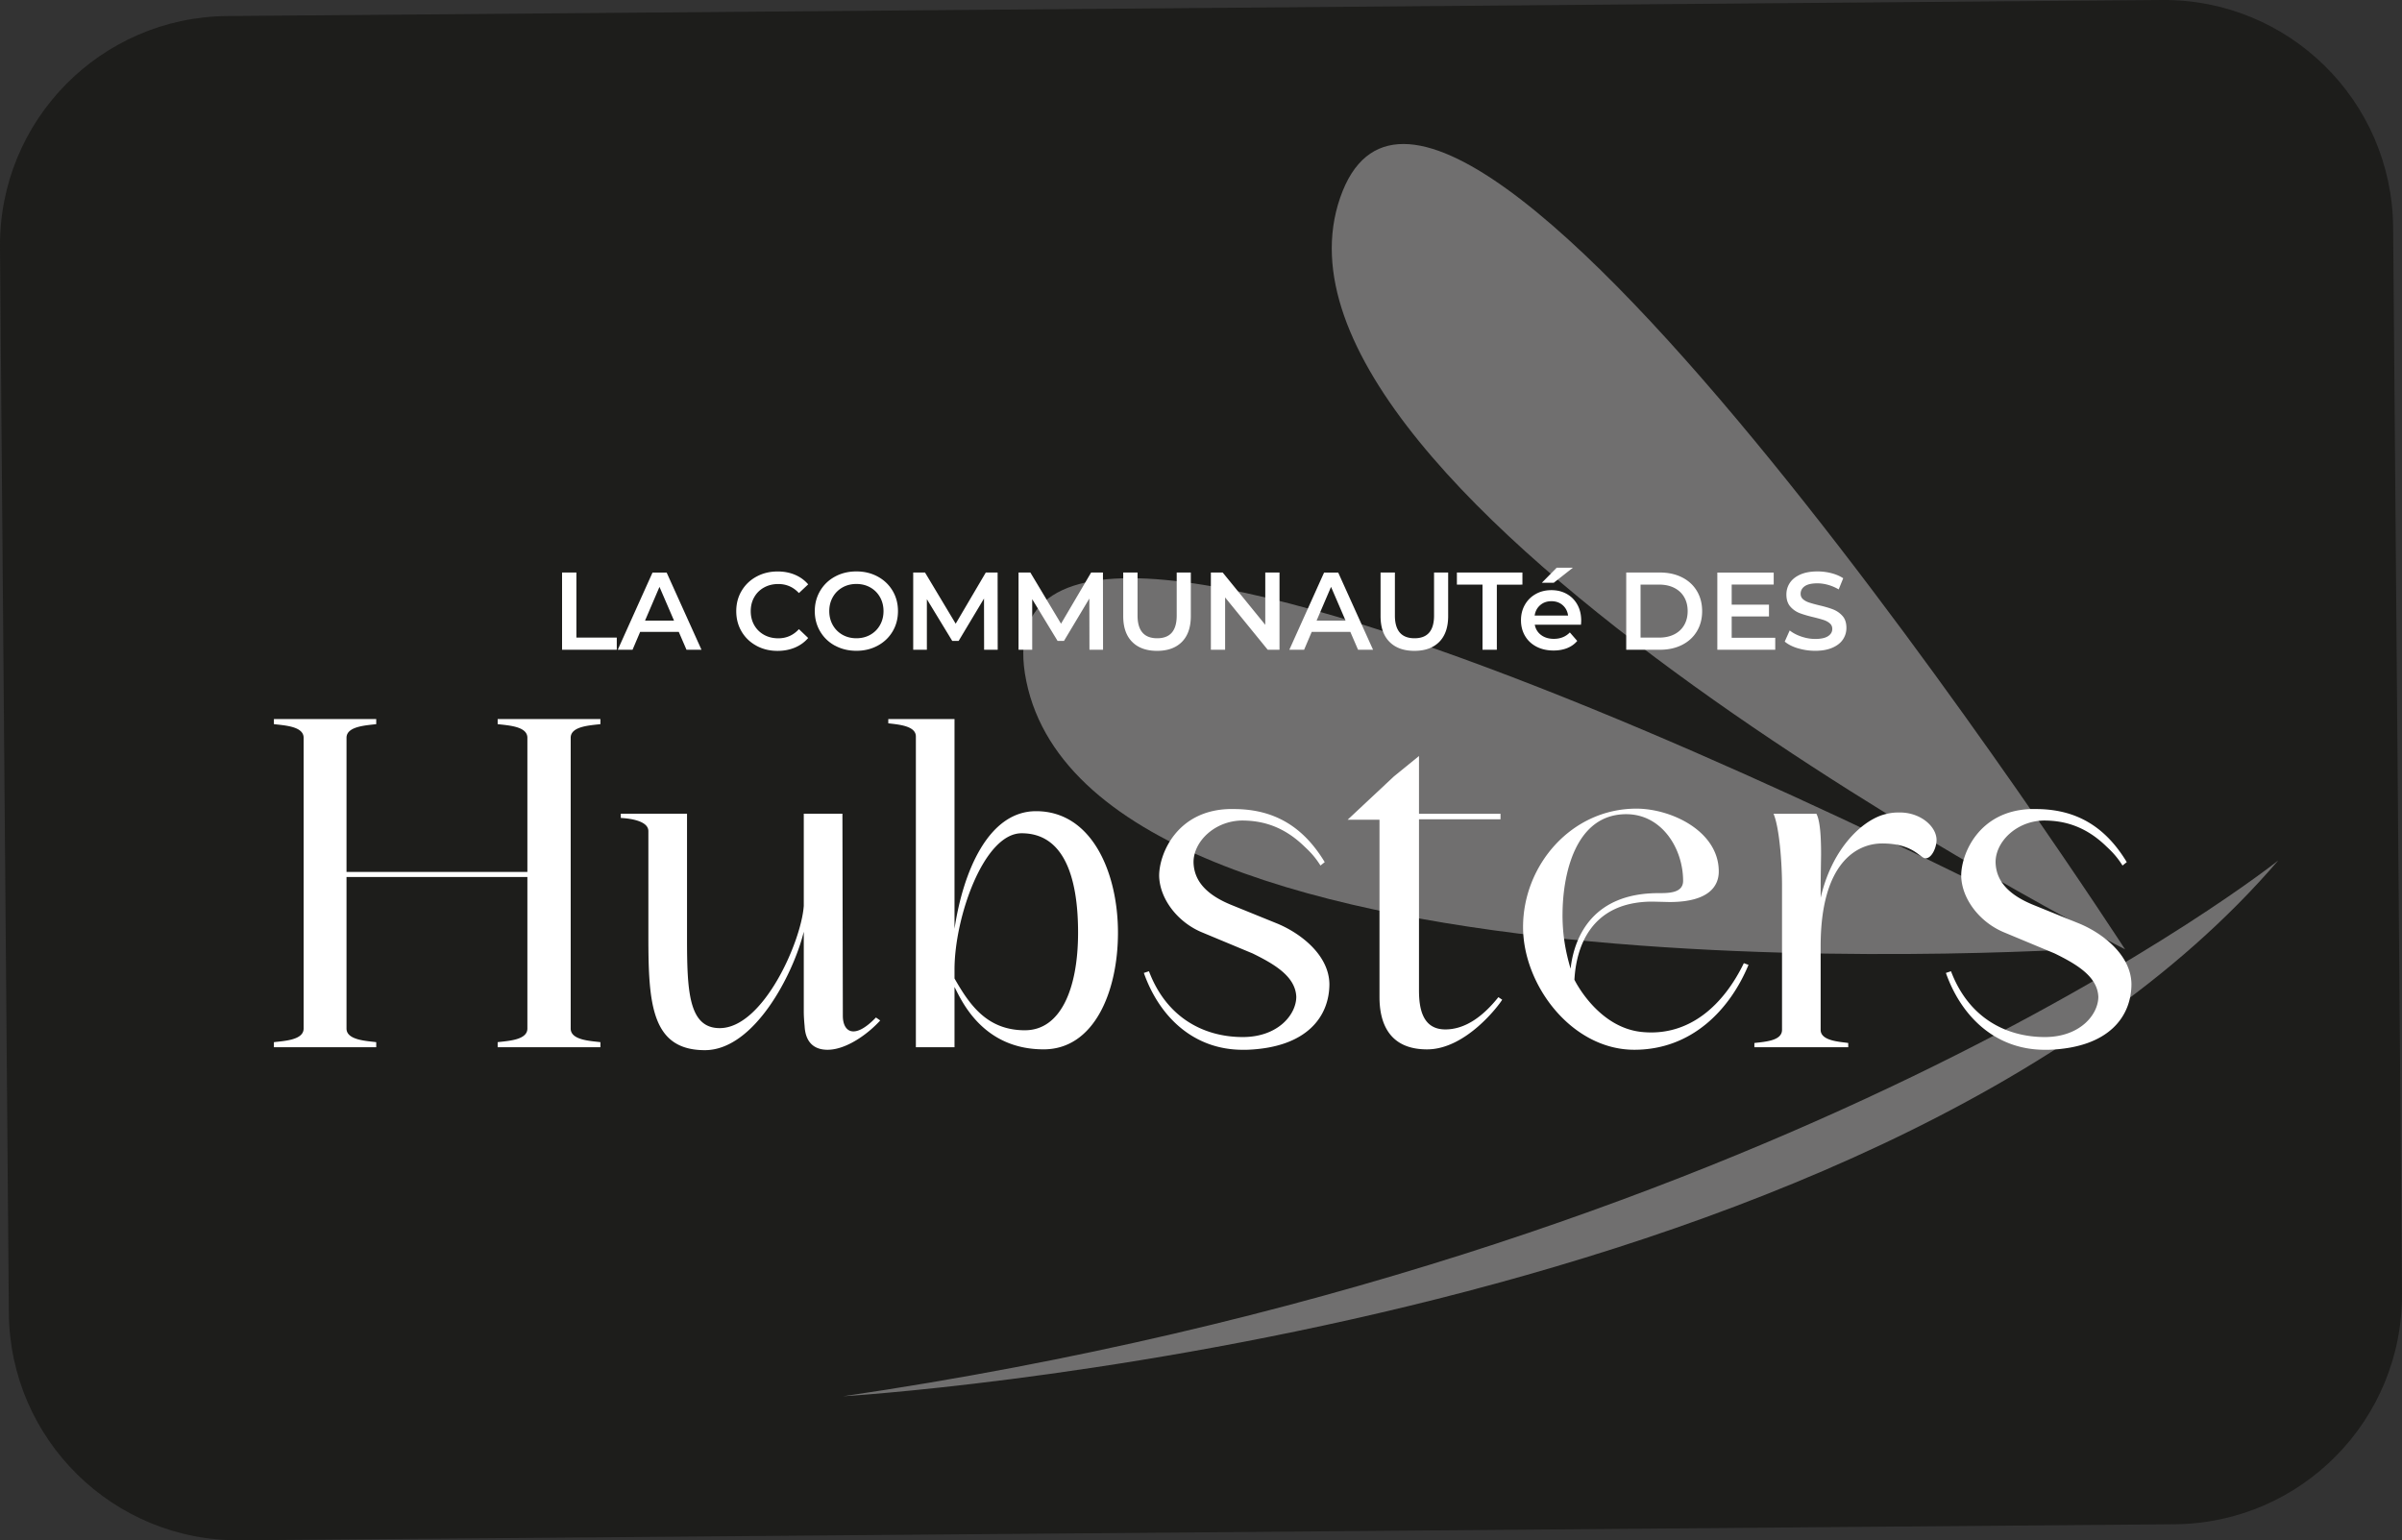 <svg xmlns="http://www.w3.org/2000/svg" id="Calque_1" data-name="Calque 1" version="1.1" viewBox="229.29 368.55 982.1 629.85"><rect x="229.29" y="368.55" width="982.1" height="629.85" fill="#333333" stroke="none"/><defs><style>.cls-3{stroke-width:0;fill:#706f6f}</style></defs><path fill="#1d1d1b" stroke-width="0" d="m230.17 575.55-.88-105.96c-.43-51.75 41.17-94.05 92.92-94.48l791.07-6.56c51.75-.43 94.05 41.17 94.48 92.92l3.62 435.88c.43 51.75-41.17 94.05-92.92 94.48l-791.07 6.56c-51.75.43-94.05-41.17-94.48-92.92l-1.46-176.09"/><path d="M1089.32 756.01s-411.95 29.65-440.4-108.88c-28.47-138.55 440.4 108.88 440.4 108.88m8.84.73S734.89 571.81 777.24 449.38c42.37-122.44 320.92 307.36 320.92 307.36" class="cls-3"/><path d="M574.03 939.5s420.32-25.2 586.74-219.08c0 0-203.91 162.86-586.74 219.08" class="cls-3"/><path fill="#fff" stroke-width="0" d="M459.1 602.66h5.86v26.61h16.51v4.96H459.1v-31.57Zm47.72 24.27h-15.79l-3.11 7.31h-6.04l14.21-31.57h5.77l14.25 31.57h-6.13l-3.16-7.31Zm-1.94-4.6-5.95-13.8-5.91 13.8h11.86Zm33.67 10.26c-2.57-1.4-4.59-3.33-6.04-5.79-1.46-2.47-2.19-5.25-2.19-8.34s.74-5.88 2.21-8.34 3.5-4.4 6.07-5.79c2.57-1.4 5.45-2.1 8.64-2.1 2.59 0 4.95.45 7.08 1.35 2.13.9 3.94 2.21 5.41 3.92l-3.79 3.56c-2.29-2.46-5.1-3.7-8.43-3.7-2.16 0-4.1.47-5.82 1.42s-3.05 2.26-4.01 3.95c-.96 1.68-1.44 3.59-1.44 5.73s.48 4.04 1.44 5.73c.96 1.68 2.3 3 4.01 3.95s3.65 1.42 5.82 1.42c3.34 0 6.15-1.25 8.43-3.74l3.79 3.61c-1.47 1.71-3.29 3.02-5.43 3.92-2.15.9-4.52 1.35-7.1 1.35-3.19 0-6.07-.7-8.64-2.1Zm32.18 0c-2.59-1.4-4.62-3.34-6.09-5.82-1.47-2.48-2.21-5.25-2.21-8.32s.74-5.84 2.21-8.32c1.47-2.48 3.5-4.42 6.09-5.82 2.59-1.4 5.49-2.1 8.71-2.1s6.12.7 8.7 2.1c2.59 1.4 4.62 3.33 6.09 5.79 1.47 2.47 2.21 5.25 2.21 8.34s-.74 5.88-2.21 8.34c-1.47 2.47-3.5 4.4-6.09 5.79-2.59 1.4-5.49 2.1-8.7 2.1s-6.12-.7-8.71-2.1Zm14.39-4.47c1.68-.95 3.01-2.27 3.97-3.97.96-1.7 1.44-3.6 1.44-5.71s-.48-4.01-1.44-5.71c-.96-1.7-2.29-3.02-3.97-3.97-1.68-.95-3.58-1.42-5.68-1.42s-4 .47-5.68 1.42-3.01 2.27-3.97 3.97c-.96 1.7-1.44 3.6-1.44 5.71s.48 4.01 1.44 5.71c.96 1.7 2.29 3.02 3.97 3.97s3.58 1.42 5.68 1.42 4-.47 5.68-1.42Zm46.54 6.11-.04-20.93-10.37 17.32h-2.62l-10.37-17.05v20.66h-5.59v-31.57h4.83l12.54 20.93 12.31-20.93h4.83l.04 31.57h-5.55Zm43.07 0-.04-20.93-10.37 17.32h-2.62l-10.37-17.05v20.66h-5.59v-31.57h4.83l12.54 20.93 12.31-20.93h4.83l.04 31.57h-5.55Zm17.46-3.22c-2.44-2.45-3.65-5.96-3.65-10.53v-17.82h5.86v17.59c0 6.19 2.68 9.29 8.03 9.29s7.98-3.1 7.98-9.29v-17.59h5.77v17.82c0 4.57-1.21 8.08-3.63 10.53-2.42 2.45-5.81 3.68-10.17 3.68s-7.76-1.22-10.19-3.68Zm60.25-28.35v31.57h-4.83l-17.41-21.38v21.38h-5.82v-31.57h4.83l17.41 21.38v-21.38h5.82Zm28.96 24.27h-15.79l-3.11 7.31h-6.04l14.21-31.57h5.77l14.25 31.57h-6.13l-3.16-7.31Zm-1.94-4.6-5.95-13.8-5.91 13.8h11.86Zm17.95 8.68c-2.44-2.45-3.65-5.96-3.65-10.53v-17.82h5.86v17.59c0 6.19 2.68 9.29 8.03 9.29s7.98-3.1 7.98-9.29v-17.59h5.77v17.82c0 4.57-1.21 8.08-3.63 10.53-2.42 2.45-5.81 3.68-10.17 3.68s-7.76-1.22-10.19-3.68Zm38.02-23.39h-10.46v-4.96h26.79v4.96H841.3v26.61h-5.86v-26.61ZM875.71 624h-18.9c.33 1.77 1.2 3.18 2.59 4.22 1.4 1.04 3.13 1.56 5.21 1.56 2.65 0 4.83-.87 6.54-2.62l3.02 3.47c-1.08 1.29-2.45 2.27-4.1 2.93-1.65.66-3.52.99-5.59.99-2.65 0-4.98-.53-6.99-1.58s-3.57-2.52-4.67-4.4c-1.1-1.88-1.65-4.01-1.65-6.38s.53-4.46 1.6-6.34 2.55-3.34 4.44-4.4 4.03-1.58 6.4-1.58 4.44.52 6.29 1.56c1.85 1.04 3.29 2.5 4.33 4.38s1.56 4.05 1.56 6.52c0 .39-.03.95-.09 1.67Zm-16.67-8.01c-1.25 1.07-2.01 2.49-2.28 4.26h13.67c-.24-1.74-.98-3.16-2.21-4.24s-2.77-1.62-4.6-1.62-3.33.53-4.58 1.6Zm6.74-15.31h6.63l-7.85 6.18h-4.87l6.09-6.18Zm28.42 1.98H908c3.37 0 6.36.65 8.98 1.96s4.65 3.16 6.09 5.55c1.44 2.39 2.17 5.15 2.17 8.28s-.72 5.89-2.17 8.28c-1.44 2.39-3.47 4.24-6.09 5.55-2.62 1.31-5.61 1.96-8.98 1.96h-13.8v-31.57Zm13.53 26.61c2.31 0 4.35-.44 6.11-1.33 1.76-.89 3.11-2.15 4.06-3.79s1.42-3.54 1.42-5.71-.47-4.07-1.42-5.71c-.95-1.64-2.3-2.9-4.06-3.79s-3.8-1.33-6.11-1.33h-7.67v21.65h7.67Zm47.4.05v4.92h-23.68v-31.57h23.05v4.92h-17.18v8.21h15.25v4.83h-15.25v8.71h17.82Zm9.27 4.33c-2.27-.69-4.07-1.61-5.39-2.75l2.03-4.55c1.29 1.02 2.88 1.86 4.76 2.5s3.77.97 5.66.97c2.35 0 4.1-.38 5.25-1.13 1.16-.75 1.74-1.74 1.74-2.98 0-.9-.32-1.65-.97-2.23s-1.47-1.04-2.46-1.38c-.99-.33-2.35-.71-4.06-1.13-2.41-.57-4.35-1.14-5.84-1.71a9.593 9.593 0 0 1-3.83-2.68c-1.07-1.22-1.6-2.86-1.6-4.94 0-1.74.47-3.33 1.42-4.76.95-1.43 2.38-2.56 4.29-3.41 1.91-.84 4.25-1.26 7.01-1.26 1.92 0 3.82.24 5.68.72 1.86.48 3.47 1.17 4.83 2.07l-1.85 4.56c-1.38-.81-2.83-1.43-4.33-1.85-1.5-.42-2.96-.63-4.38-.63-2.32 0-4.04.39-5.16 1.17s-1.69 1.82-1.69 3.11c0 .9.32 1.64.97 2.21.65.57 1.47 1.02 2.46 1.35.99.33 2.35.71 4.06 1.13 2.34.54 4.27 1.1 5.77 1.69 1.5.59 2.79 1.48 3.86 2.68 1.07 1.2 1.6 2.83 1.6 4.87 0 1.74-.47 3.32-1.42 4.74s-2.38 2.54-4.31 3.38c-1.92.84-4.27 1.26-7.04 1.26-2.44 0-4.79-.35-7.06-1.04Zm-581.28 28.93v2.08c-4.17.52-12.15.87-12.15 5.56v54.86h73.95v-54.86c0-4.69-7.81-5.03-12.15-5.56v-2.08h42.01v2.08c-4.34.52-12.15.87-12.15 5.56v118.92c0 4.69 7.81 5.04 12.15 5.56v2.08h-42.01v-2.08c4.34-.52 12.15-.87 12.15-5.56v-61.97h-73.95v61.97c0 4.69 7.99 5.04 12.15 5.56v2.08h-41.84v-2.08c4.34-.52 12.15-.87 12.15-5.56V670.22c0-4.69-7.81-5.03-12.15-5.56v-2.08h41.84Zm99.99 38.71h27.08v50.17c0 22.05.52 37.5 13.37 37.5 17.71 0 33.33-35.24 34.37-50v-37.67h15.8l.17 82.63c0 6.42 4.51 10.07 13.54.69l1.74 1.22c-5.03 5.55-13.89 11.98-21.53 11.98-6.08 0-9.03-3.65-9.37-9.55-.17-1.91-.35-3.99-.35-6.08v-32.64c-4.34 17.53-20.31 48.43-40.45 48.43-21.87 0-23.09-19.1-23.09-46.52V708.4c0-4.34-7.99-5.21-11.28-5.38v-1.74Zm136.45-38.71v85.76c3.47-23.09 13.71-48.09 33.33-48.09 23.09 0 33.5 25.52 33.5 49.65s-9.72 47.74-30.38 47.74c-24.82 0-33.5-19.79-36.28-25.17l-.17-.35v24.65h-15.8V669.7c0-4.34-6.94-4.86-11.28-5.38v-1.74h27.08Zm28.82 127.25c14.41 0 21.7-16.67 21.7-39.93s-6.08-40.62-23.09-40.62c-15.45 0-27.43 34.37-27.43 55.73v3.65c6.25 10.94 13.37 21.18 28.82 21.18Zm48.6-23.44 2.08-.69c7.29 19.27 22.74 26.91 38.37 26.91 14.41 0 21.87-9.2 21.87-16.49-.35-8.33-9.03-13.37-17.88-17.71l-20.83-8.68c-9.9-4.17-17.19-13.71-17.36-23.09 0-8.85 7.12-26.56 28.47-27.26h2.08c17.88 0 29.17 8.51 37.15 21.7l-1.74 1.39c-2.08-3.3-3.99-5.38-6.42-7.64-8.16-7.99-16.67-10.76-25.69-10.76-11.28.17-19.79 8.68-19.79 17.01.17 8.16 5.9 13.71 15.97 17.71l17.53 7.12c9.72 3.82 21.87 12.85 22.05 25 0 13.02-8.85 26.04-33.85 26.91h-1.56c-20.31 0-34.2-13.71-40.45-31.42Zm102.25-80.37 10.24-8.33v23.61h33.33v2.26h-33.33v69.96c0 7.29 1.39 15.97 10.76 15.97 8.33 0 15.62-5.56 21.7-13.19l1.56 1.04c-1.22 2.08-14.76 20.31-30.73 20.31s-19.44-11.46-19.44-21.35v-72.56H780.3l18.92-17.71Zm99.13 13.19c14.24 0 33.68 9.2 33.68 25.69 0 6.08-4.17 12.5-20.14 12.5l-6.94-.17c-25.69 0-31.25 19.27-31.94 31.94 0 0 9.37 19.44 27.43 21.35 19.96 2.08 33.85-11.63 41.84-28.12l1.91.69c-7.64 18.4-23.26 34.72-46.7 34.72-25.52 0-45.48-26.39-45.48-50.17 0-25.34 19.79-48.43 46.35-48.43Zm-30.21 43.4c0 8.16 1.21 14.93 3.3 22.05 1.56-13.71 9.55-30.9 35.94-30.9 4.17 0 10.07 0 10.07-5.03 0-13.19-8.68-27.25-23.26-27.25-21 0-26.04 25-26.04 41.14Zm78.47 52.43c4.34-.52 11.28-.87 11.28-5.38v-59.02c0-9.03-1.04-23.61-3.47-29.34h17.53c1.56 2.95 1.91 9.72 1.91 16.67l-.17 11.46v6.25c4.34-19.1 15.8-30.73 25.17-33.85 2.26-.69 4.34-1.04 6.42-1.04h1.21c8.16.17 14.58 5.73 14.58 11.28 0 2.95-1.91 7.46-4.51 7.46-2.26 0-4.86-6.08-17.71-6.08-10.59 0-25.17 8.16-25.17 42.01v34.2c0 4.51 7.64 4.86 11.28 5.38v1.74H946.6v-1.74Zm78.29-28.65 2.08-.69c7.29 19.27 22.74 26.91 38.37 26.91 14.41 0 21.87-9.2 21.87-16.49-.35-8.33-9.03-13.37-17.88-17.71l-20.83-8.68c-9.9-4.17-17.19-13.71-17.36-23.09 0-8.85 7.12-26.56 28.47-27.26h2.08c17.88 0 29.17 8.51 37.15 21.7l-1.74 1.39c-2.08-3.3-3.99-5.38-6.42-7.64-8.16-7.99-16.67-10.76-25.69-10.76-11.28.17-19.79 8.68-19.79 17.01.17 8.16 5.9 13.71 15.97 17.71l17.53 7.12c9.72 3.82 21.87 12.85 22.05 25 0 13.02-8.85 26.04-33.85 26.91h-1.56c-20.31 0-34.2-13.71-40.45-31.42Z"/></svg>